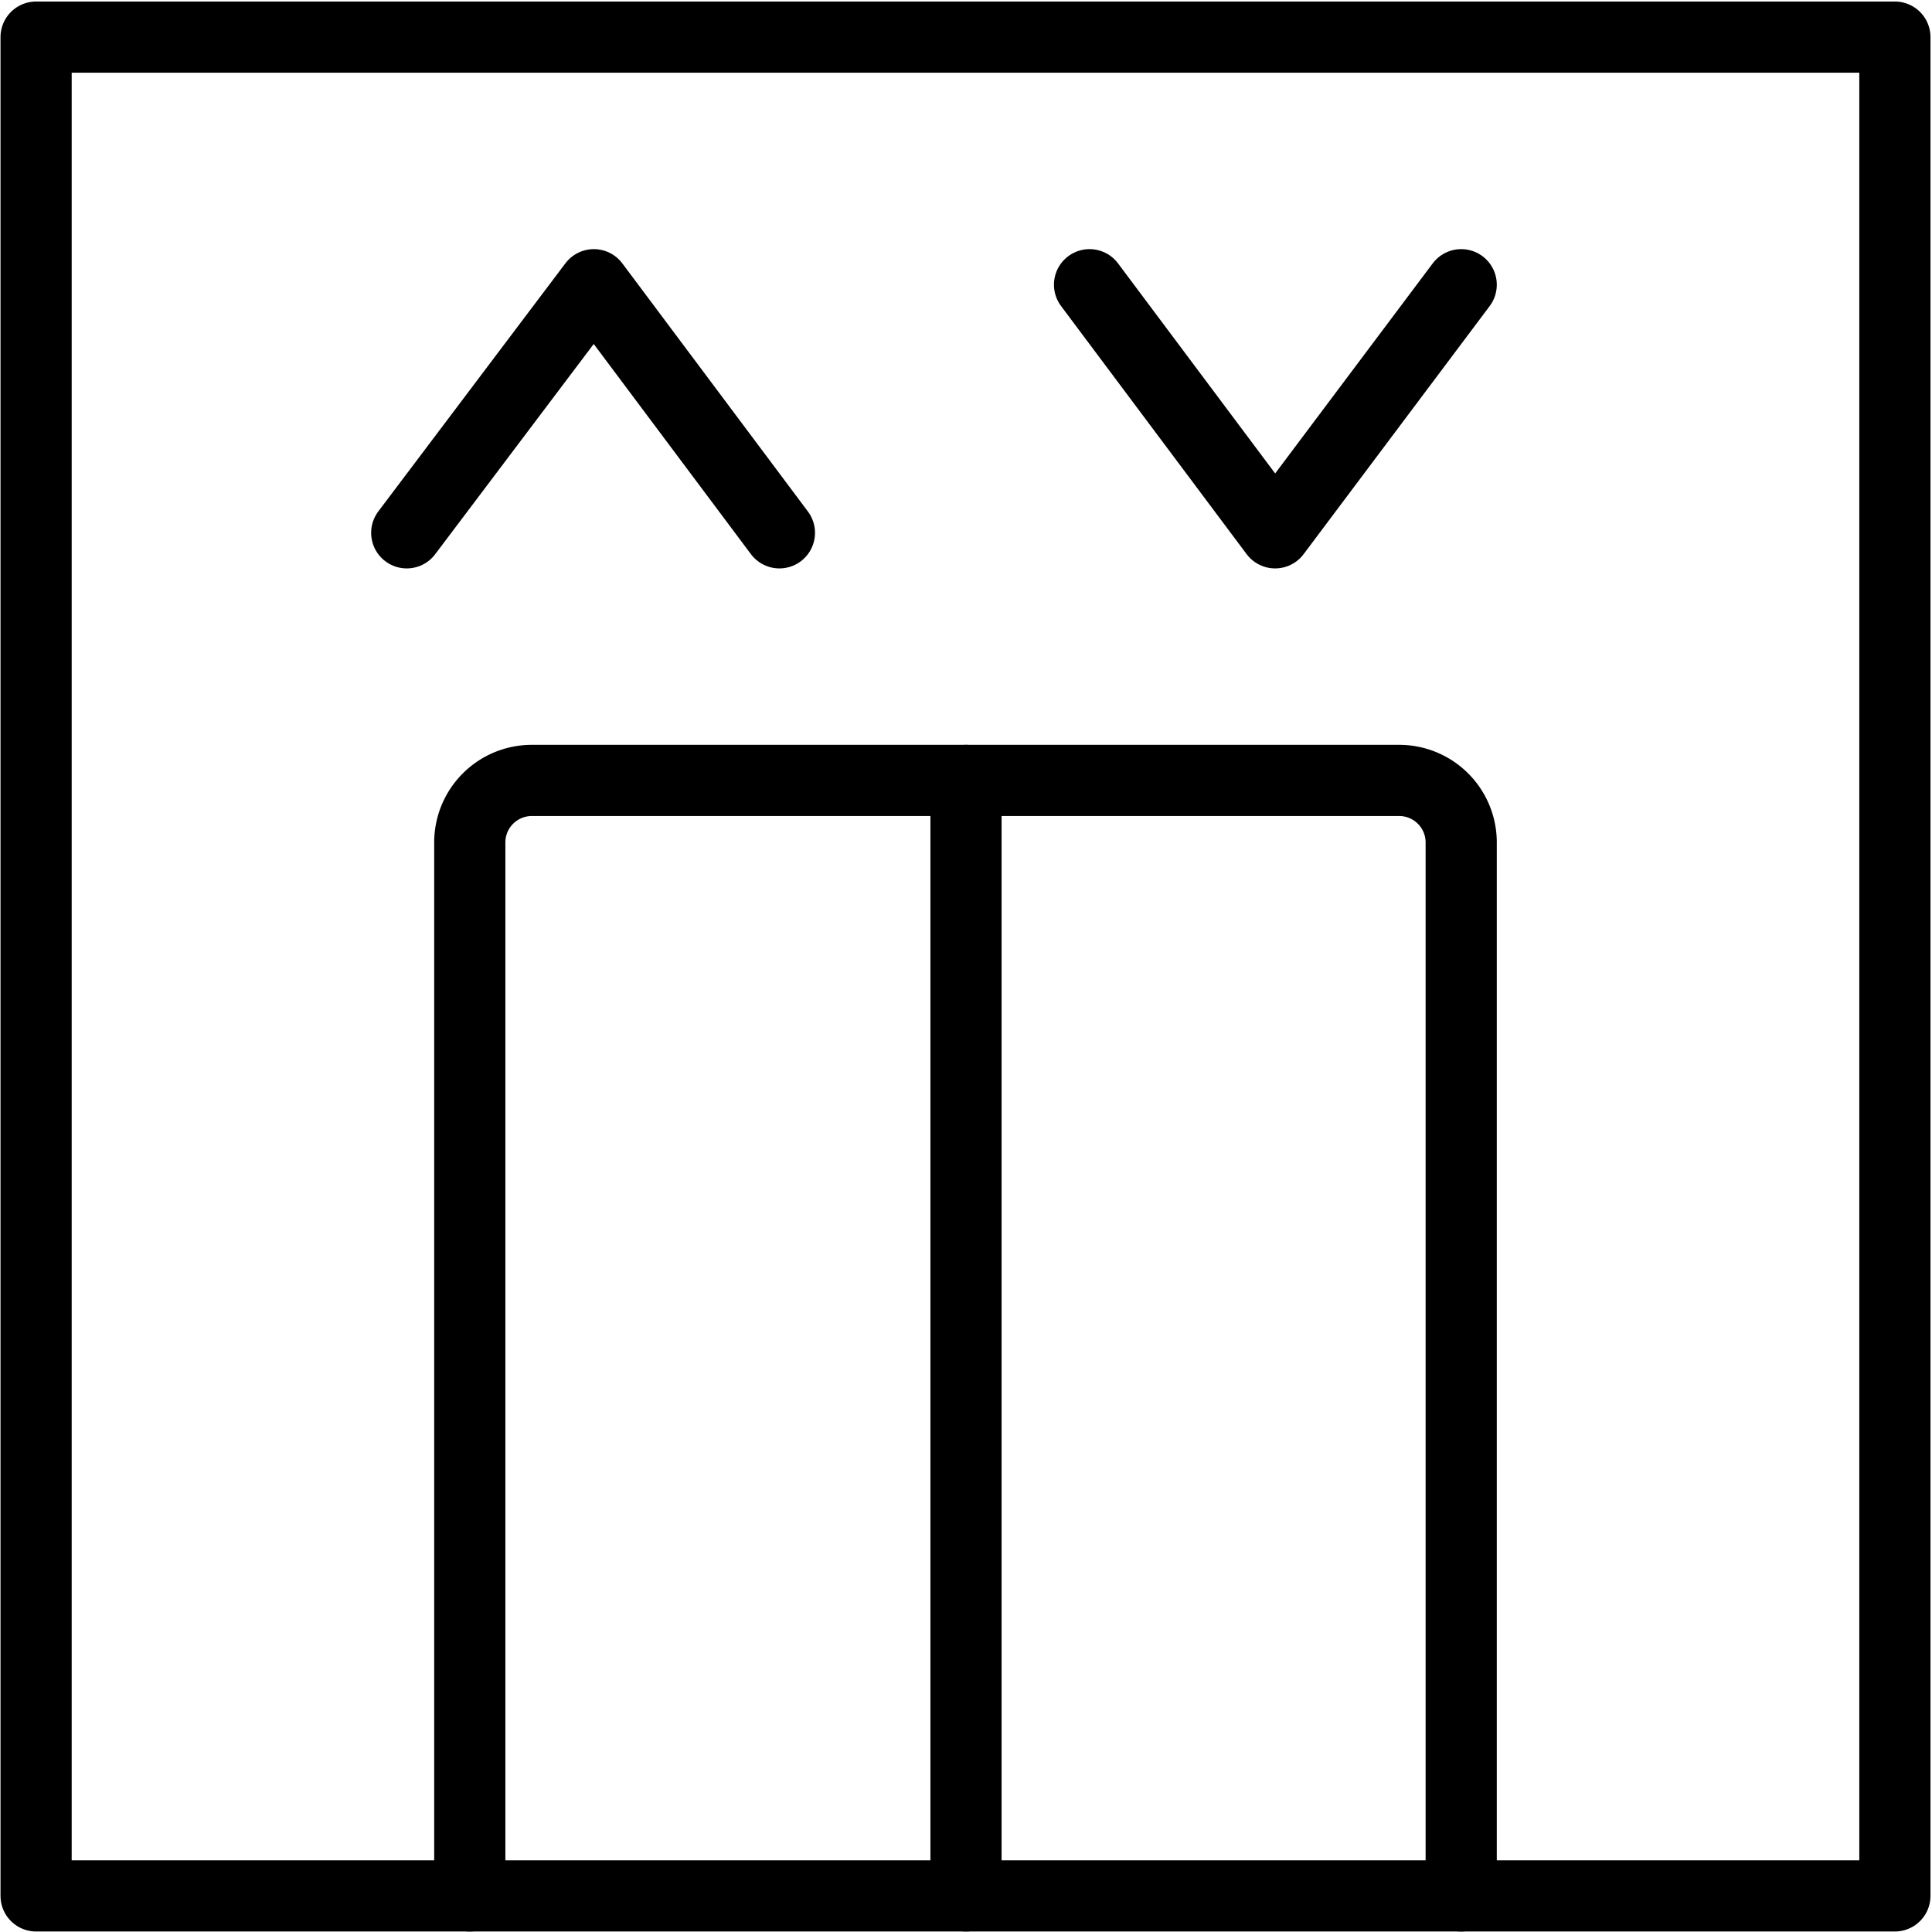 <svg id="Layer_1" data-name="Layer 1" xmlns="http://www.w3.org/2000/svg" viewBox="0 0 38 38"><defs><style>.cls-1,.cls-2{fill:none;}.cls-1{stroke:#000;stroke-linecap:round;stroke-linejoin:round;stroke-width:1.4px;}</style></defs><path class="cls-1" d="M.71.73H37.27V37.29H.71Z"/><path class="cls-1" d="M9.24,37.29V16.57a1.22,1.22,0,0,1,1.22-1.22H27.52a1.22,1.22,0,0,1,1.22,1.22V37.29"/><path class="cls-1" d="M19,15.35V37.29"/><path class="cls-1" d="M8,10.48,11.68,5.6l3.65,4.88"/><path class="cls-1" d="M28.74,5.6l-3.66,4.88L21.43,5.6"/><rect class="cls-2" width="38" height="38"/></svg>